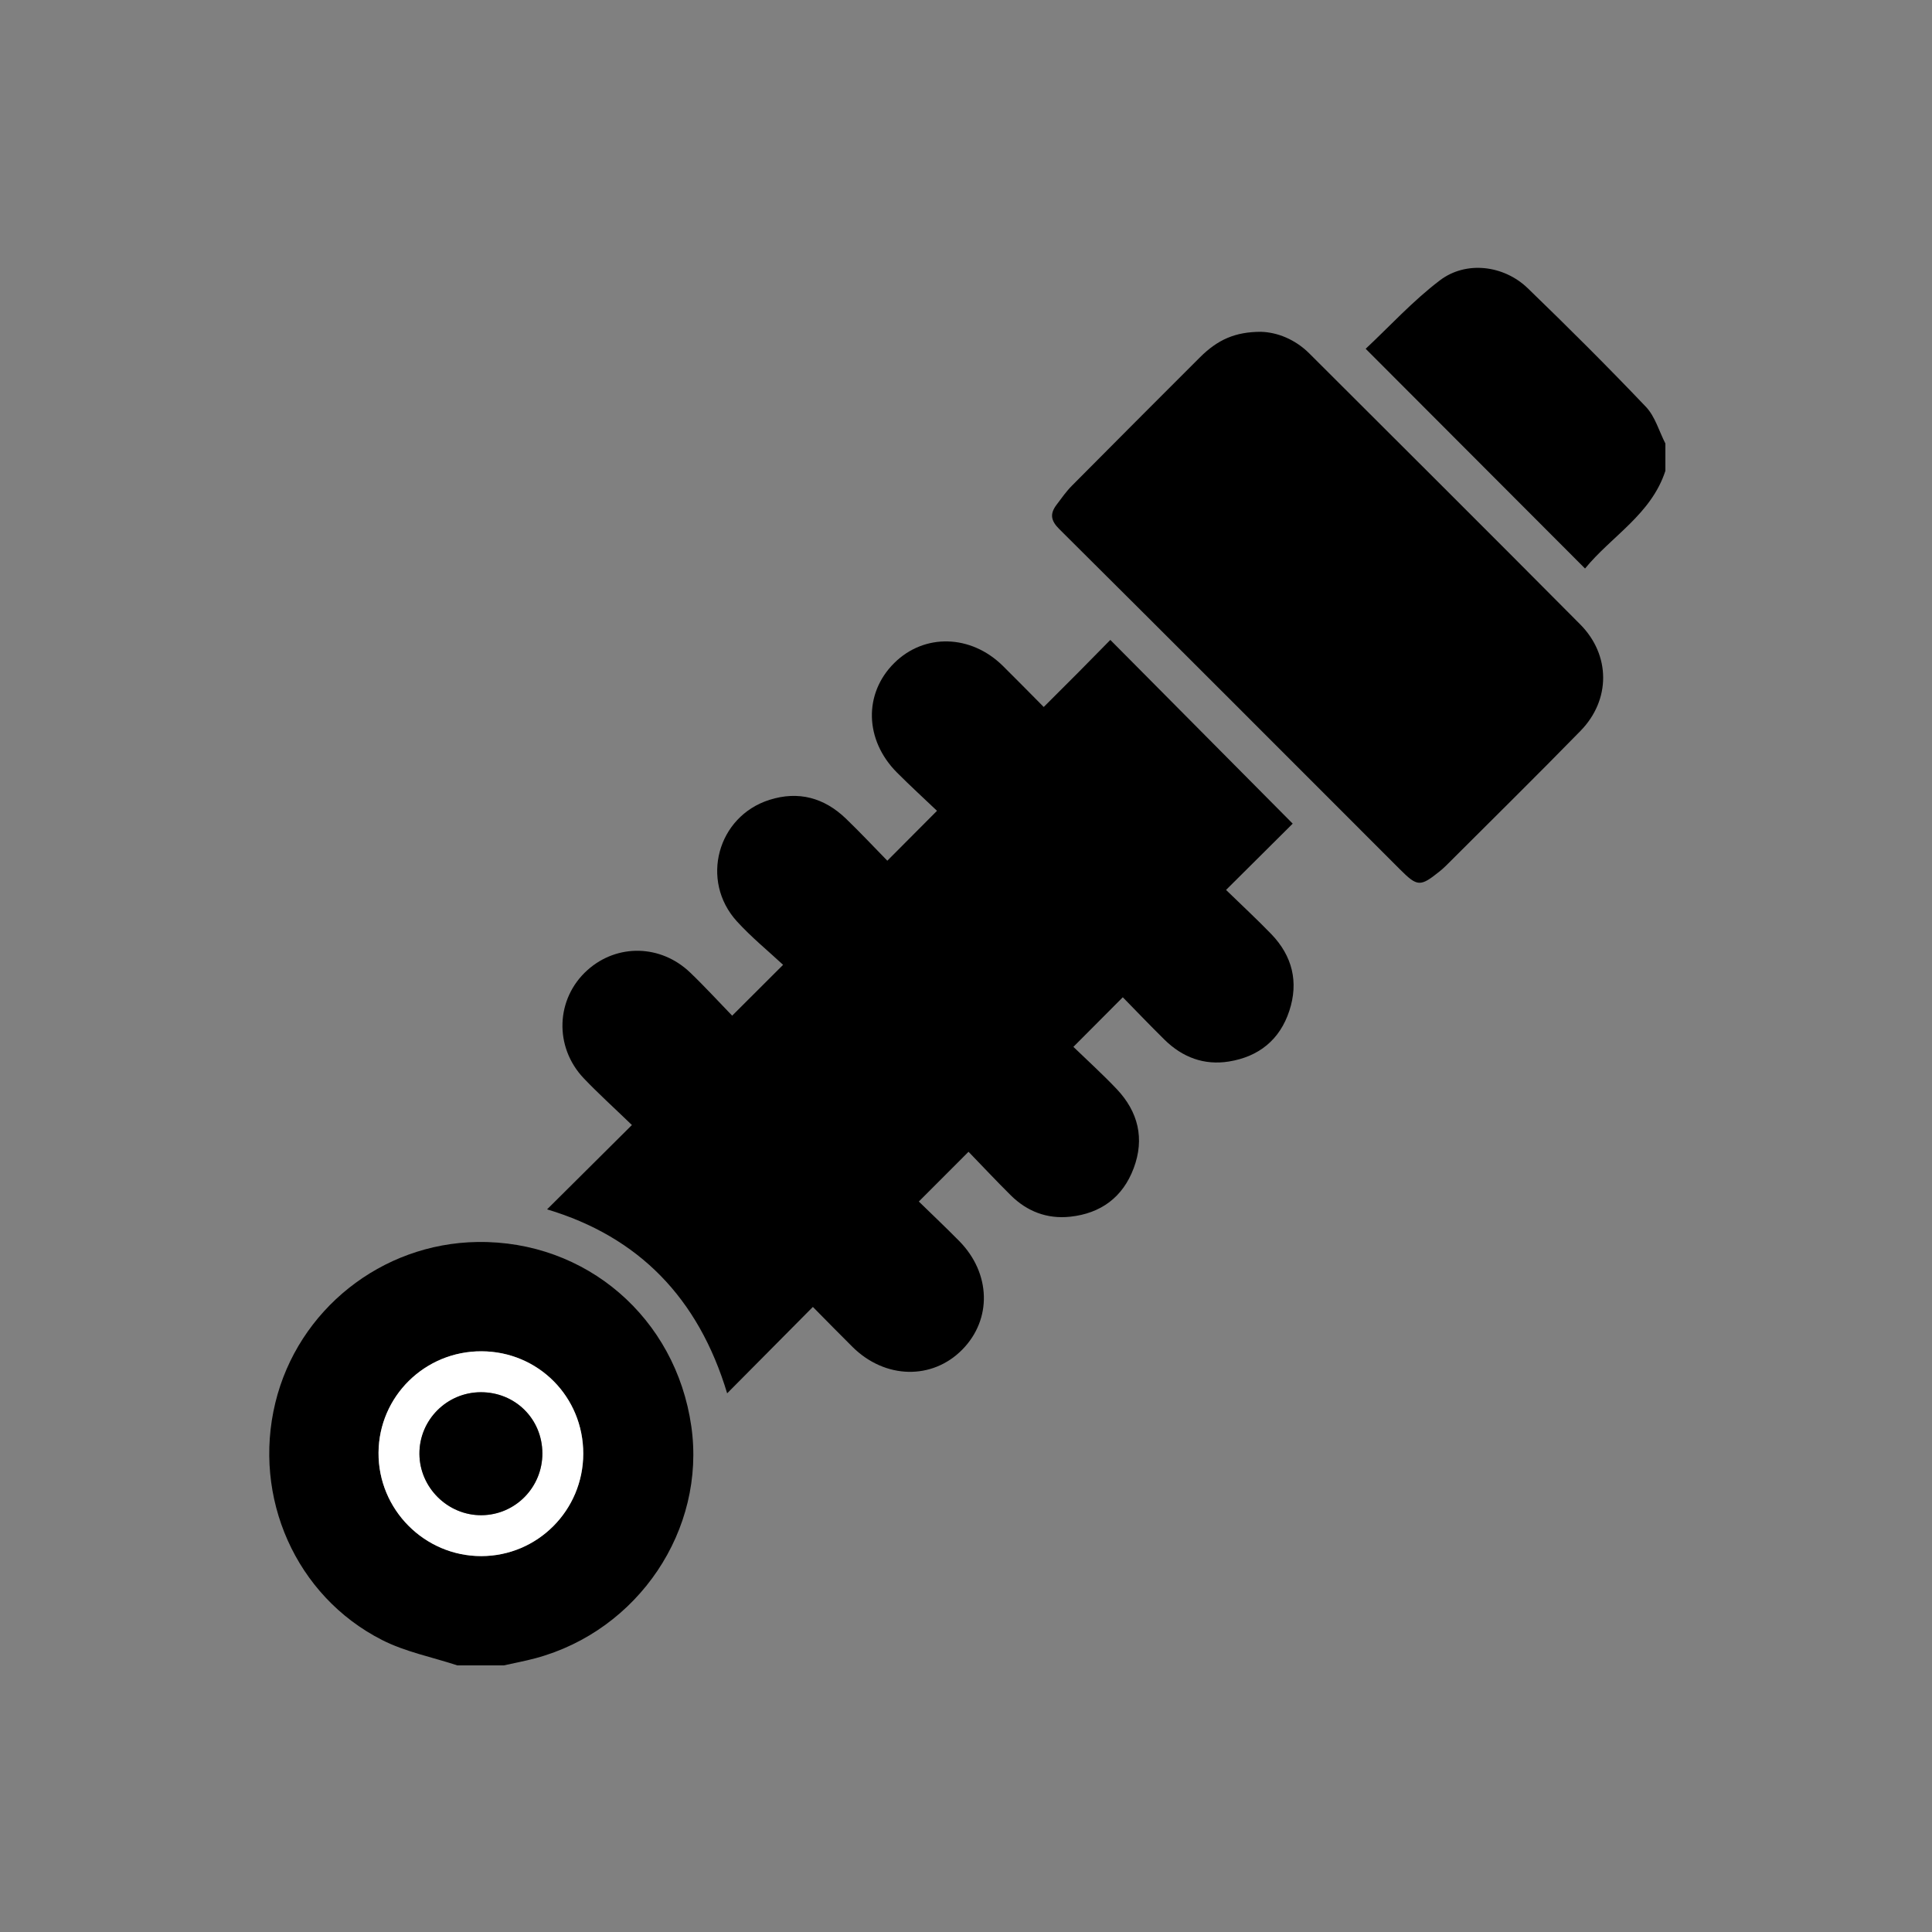 <?xml version="1.0" encoding="UTF-8"?>
<svg id="Layer_1" data-name="Layer 1" xmlns="http://www.w3.org/2000/svg" version="1.1" viewBox="0 0 1080 1080">
  <rect x="0" y="0" width="1080" height="1080" fill="#808080" stroke="none"/>
  <defs>
    <style>
      .cls-1 {
        fill: #000;
      }

      .cls-1, .cls-2 {
        stroke-width: 0px;
      }

      .cls-2 {
        fill: #fff;
      }
    </style>
  </defs>
  <path class="cls-1" d="M255.7,930.97c-14.11-4.64-29.09-7.56-42.16-14.22-48.24-24.57-72.47-79.72-59.62-132.62,12.62-51.93,59.3-89.07,112.95-89.85,60.71-.89,110.88,42.32,119.57,102.99,8.29,57.81-29.58,114.24-87.12,129.7-5.84,1.57-11.81,2.68-17.71,4h-25.91ZM326.04,812.65c.05-31.79-25.11-57.15-56.83-57.27-31.67-.13-57.39,25.18-57.61,56.67-.22,31.75,25.67,57.83,57.4,57.82,31.5-.01,57-25.59,57.04-57.22Z"/>
  <path class="cls-1" d="M930.97,263.18c-7.9,24.35-30.17,36.54-44.92,54.63-40.95-41.02-81.23-81.38-122.63-122.84,13.31-12.46,26.35-26.77,41.51-38.27,14.64-11.1,35.79-8.44,49.09,4.42,22.43,21.68,44.55,43.72,66.06,66.31,5.14,5.4,7.33,13.59,10.88,20.5v15.25Z"/>
  <path class="cls-1" d="M496,481.16c9.35-9.39,18.07-18.15,27.79-27.91-7.09-6.76-14.92-13.91-22.4-21.41-18.12-18.2-18.68-44.17-1.5-61.21,16.82-16.69,42.85-16.02,60.73,1.62,7.41,7.31,14.68,14.76,22.83,22.96,6.44-6.43,12.66-12.6,18.84-18.82,6.22-6.27,12.39-12.58,18.39-18.67,34.39,34.64,68.15,68.65,101.95,102.7-11.57,11.51-23.93,23.8-37.26,37.06,9.07,8.83,17.44,16.54,25.32,24.72,11.75,12.2,15.35,26.74,10.05,42.86-5.31,16.19-17.05,25.61-33.69,28.32-13.96,2.27-26.09-2.34-36.1-12.2-7.96-7.83-15.66-15.91-23.3-23.7-9.3,9.34-18.07,18.13-27.62,27.72,7.89,7.64,16.36,15.3,24.2,23.57,12.04,12.71,15.72,27.72,9.5,44.29-6.09,16.23-18.38,25.26-35.5,27.09-12.83,1.38-24.08-2.91-33.24-12-8.08-8.01-15.86-16.33-23.58-24.3-9.67,9.68-18.43,18.45-27.78,27.81,7.39,7.22,15.12,14.52,22.58,22.09,17.75,18.01,18.4,43.75,1.7,60.7-16.82,17.07-43.14,16.49-61.27-1.43-7.39-7.3-14.63-14.76-22.24-22.44-15.87,16-31.34,31.58-47.92,48.3-16.12-53.55-49.62-87.54-100.66-102.84,15.19-15.1,30.7-30.51,47.42-47.14-10.26-9.91-18.88-17.69-26.87-26.07-16.8-17.64-15.72-44.7,2.07-60.59,16.53-14.76,40.89-14.33,57.33,1.39,8.25,7.89,15.95,16.35,23.51,24.14,9.38-9.36,18.14-18.11,28.47-28.42-8.24-7.68-17.71-15.39-25.84-24.32-20.67-22.73-10.88-58.68,18.22-67.9,16.25-5.15,30.63-1.18,42.77,10.51,8.03,7.73,15.65,15.88,23.12,23.51Z"/>
  <path class="cls-1" d="M704.96,185.49c8.87.25,18.89,4.04,26.99,12.12,50.53,50.42,101.1,100.78,151.4,151.43,17.04,17.16,17.1,42.18.18,59.51-24.84,25.44-50.2,50.38-75.35,75.52-1.08,1.08-2.24,2.07-3.42,3.03-10.88,8.74-12.42,8.65-22.3-1.24-63.39-63.41-126.72-126.89-190.32-190.1-4.89-4.86-5.24-8.64-1.53-13.58,2.74-3.64,5.38-7.42,8.57-10.64,23.78-23.99,47.67-47.88,71.57-71.76,9.98-9.96,19.78-14.3,34.21-14.3Z"/>
  <path class="cls-2" d="M326.04,812.65c-.05,31.63-25.54,57.21-57.04,57.22-31.73.01-57.62-26.07-57.4-57.82.22-31.49,25.95-56.8,57.61-56.67,31.72.13,56.88,25.48,56.83,57.27ZM303.19,812.3c-.1-19.19-15.26-34.13-34.51-34.04-18.99.1-34.35,15.6-34.21,34.53.14,18.84,15.88,34.36,34.7,34.22,18.93-.14,34.13-15.64,34.03-34.71Z"/>
  <path class="cls-1" d="M303.19,812.3c.1,19.07-15.09,34.57-34.03,34.71-18.82.14-34.55-15.38-34.7-34.22-.14-18.93,15.22-34.43,34.21-34.53,19.26-.1,34.41,14.85,34.51,34.04Z"/>
</svg>
